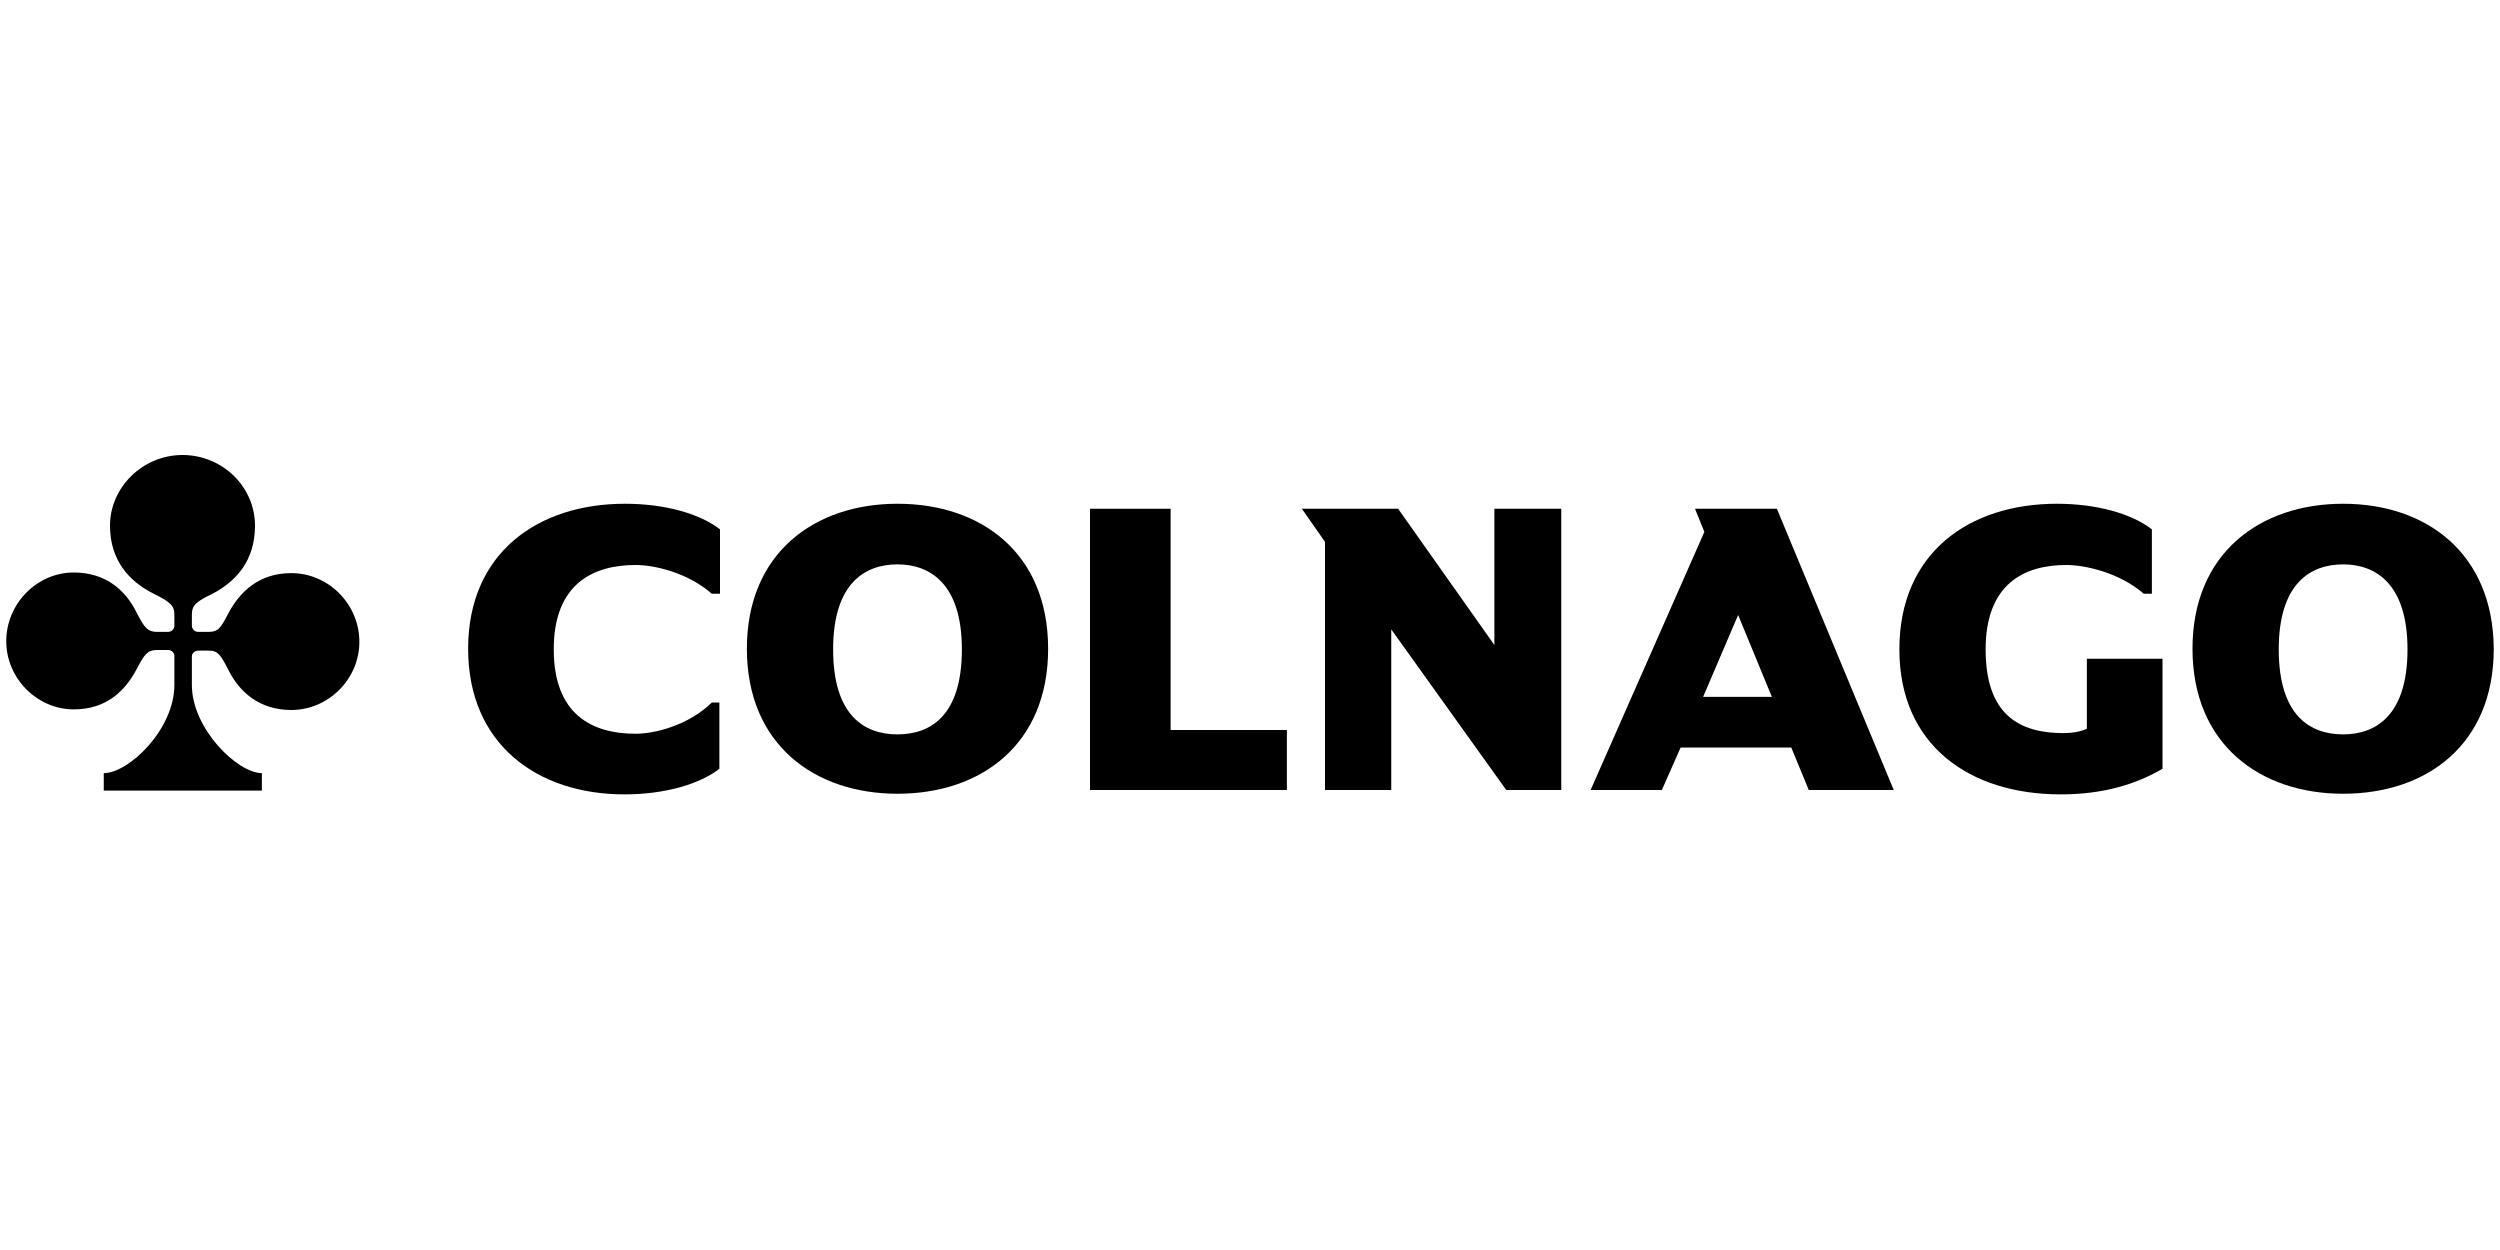 <svg xmlns="http://www.w3.org/2000/svg" xmlns:xlink="http://www.w3.org/1999/xlink" id="Layer_1" x="0px" y="0px" viewBox="0 0 400 200" style="enable-background:new 0 0 400 200;" xml:space="preserve"><g>	<path d="M374.9,117.5c-5.3,0-10.3-3-10.3-13.6s5.1-13.6,10.3-13.6c5.2,0,10.3,3.1,10.3,13.6C385.2,114.5,380.1,117.5,374.9,117.5    M374.9,80.6c-13.3,0-24.1,7.9-24.1,23.2s10.8,23.2,24.1,23.2c13.4,0,24.1-7.9,24.1-23.2C398.9,88.5,388.2,80.6,374.9,80.6"></path>	<path d="M303.9,103.9c0,15.4,11.3,23.2,25.8,23.2c7,0,12.2-1.7,16.3-4.1v-17.6h-12.1v11.2c-1.1,0.5-2.4,0.7-3.7,0.7   c-7.2,0-12.5-3-12.5-13.4c0-10.5,6.2-13.5,12.9-13.5c3,0,8.5,1.2,12.4,4.6h1.3V84.7c-3.2-2.5-8.8-4.1-15.2-4.1   C315,80.6,303.9,88.5,303.9,103.9"></path>	<path d="M272.5,111.5l5.6-13.1l5.4,13.1H272.5z M284.3,81.4h-13.1l1.5,3.7l-18.2,41.3h11.4l3-6.8h17.7l2.8,6.8H303L284.3,81.4z"></path>	<polygon points="239.1,81.4 239.1,103.2 223.7,81.4 208.3,81.4 212,86.7 212,126.4 222.6,126.4 222.6,100.7 241,126.4 249.8,126.4    249.8,81.4  "></polygon>	<polygon points="174.4,81.4 174.4,126.4 205.9,126.4 205.9,116.8 187.3,116.8 187.3,81.4  "></polygon>	<path d="M143.6,117.5c-5.3,0-10.3-3-10.3-13.6s5.1-13.6,10.3-13.6s10.3,3.1,10.3,13.6C153.9,114.5,148.9,117.5,143.6,117.5    M143.6,80.6c-13.3,0-24.1,7.9-24.1,23.2s10.8,23.2,24.1,23.2c13.4,0,24.1-7.9,24.1-23.2S157,80.6,143.6,80.6"></path>	<path d="M88.6,103.9c0-10.5,6.3-13.5,13.1-13.5c3,0,8.3,1.2,12.2,4.6h1.3V84.7c-3.2-2.5-8.8-4.1-15.2-4.1c-14,0-25.1,7.9-25.1,23.2   s11.1,23.3,25,23.3c6.4,0,12-1.6,15.2-4.1v-10.6h-1.2c-3.8,3.7-9.2,5-12.2,5C94.7,117.4,88.6,114.3,88.6,103.9"></path>	<path d="M33.4,101.1h-1.7c-0.6,0-1-0.5-1-1v-1.8c0-1.5,0.8-2.1,3.3-3.3c3.8-2,6.8-5.3,6.8-10.9c0-6.2-5.2-11.3-11.6-11.3   S17.6,78,17.6,84.1c0,5.5,3,8.9,7,10.9c2.4,1.2,3.3,1.8,3.3,3.3v1.8c0,0.6-0.5,1-1,1h-1.8c-1.5,0-2-0.7-3.2-3   c-1.8-3.7-5-6.5-10.1-6.5c-5.9,0-10.8,5-10.8,11c0,5.9,4.9,10.9,10.8,10.9c5.2,0,8.2-2.9,10.1-6.5c1.2-2.3,1.7-3,3.2-3h1.8   c0.6,0,1,0.5,1,0.9v4.7c0,7.1-7.3,14.1-11.3,14.1v2.8h25.3v-2.8c-3.9,0-11.2-7.1-11.2-14.1V105c0-0.5,0.5-0.9,1-0.9h1.7   c1.5,0,1.9,0.7,3.1,3c1.8,3.7,5.1,6.5,10.1,6.5c6,0,10.9-5,10.9-10.9c0-6-4.9-11-10.9-11c-5.1,0-8.2,2.9-10.1,6.5   C35.3,100.5,34.9,101.1,33.4,101.1"></path></g></svg>